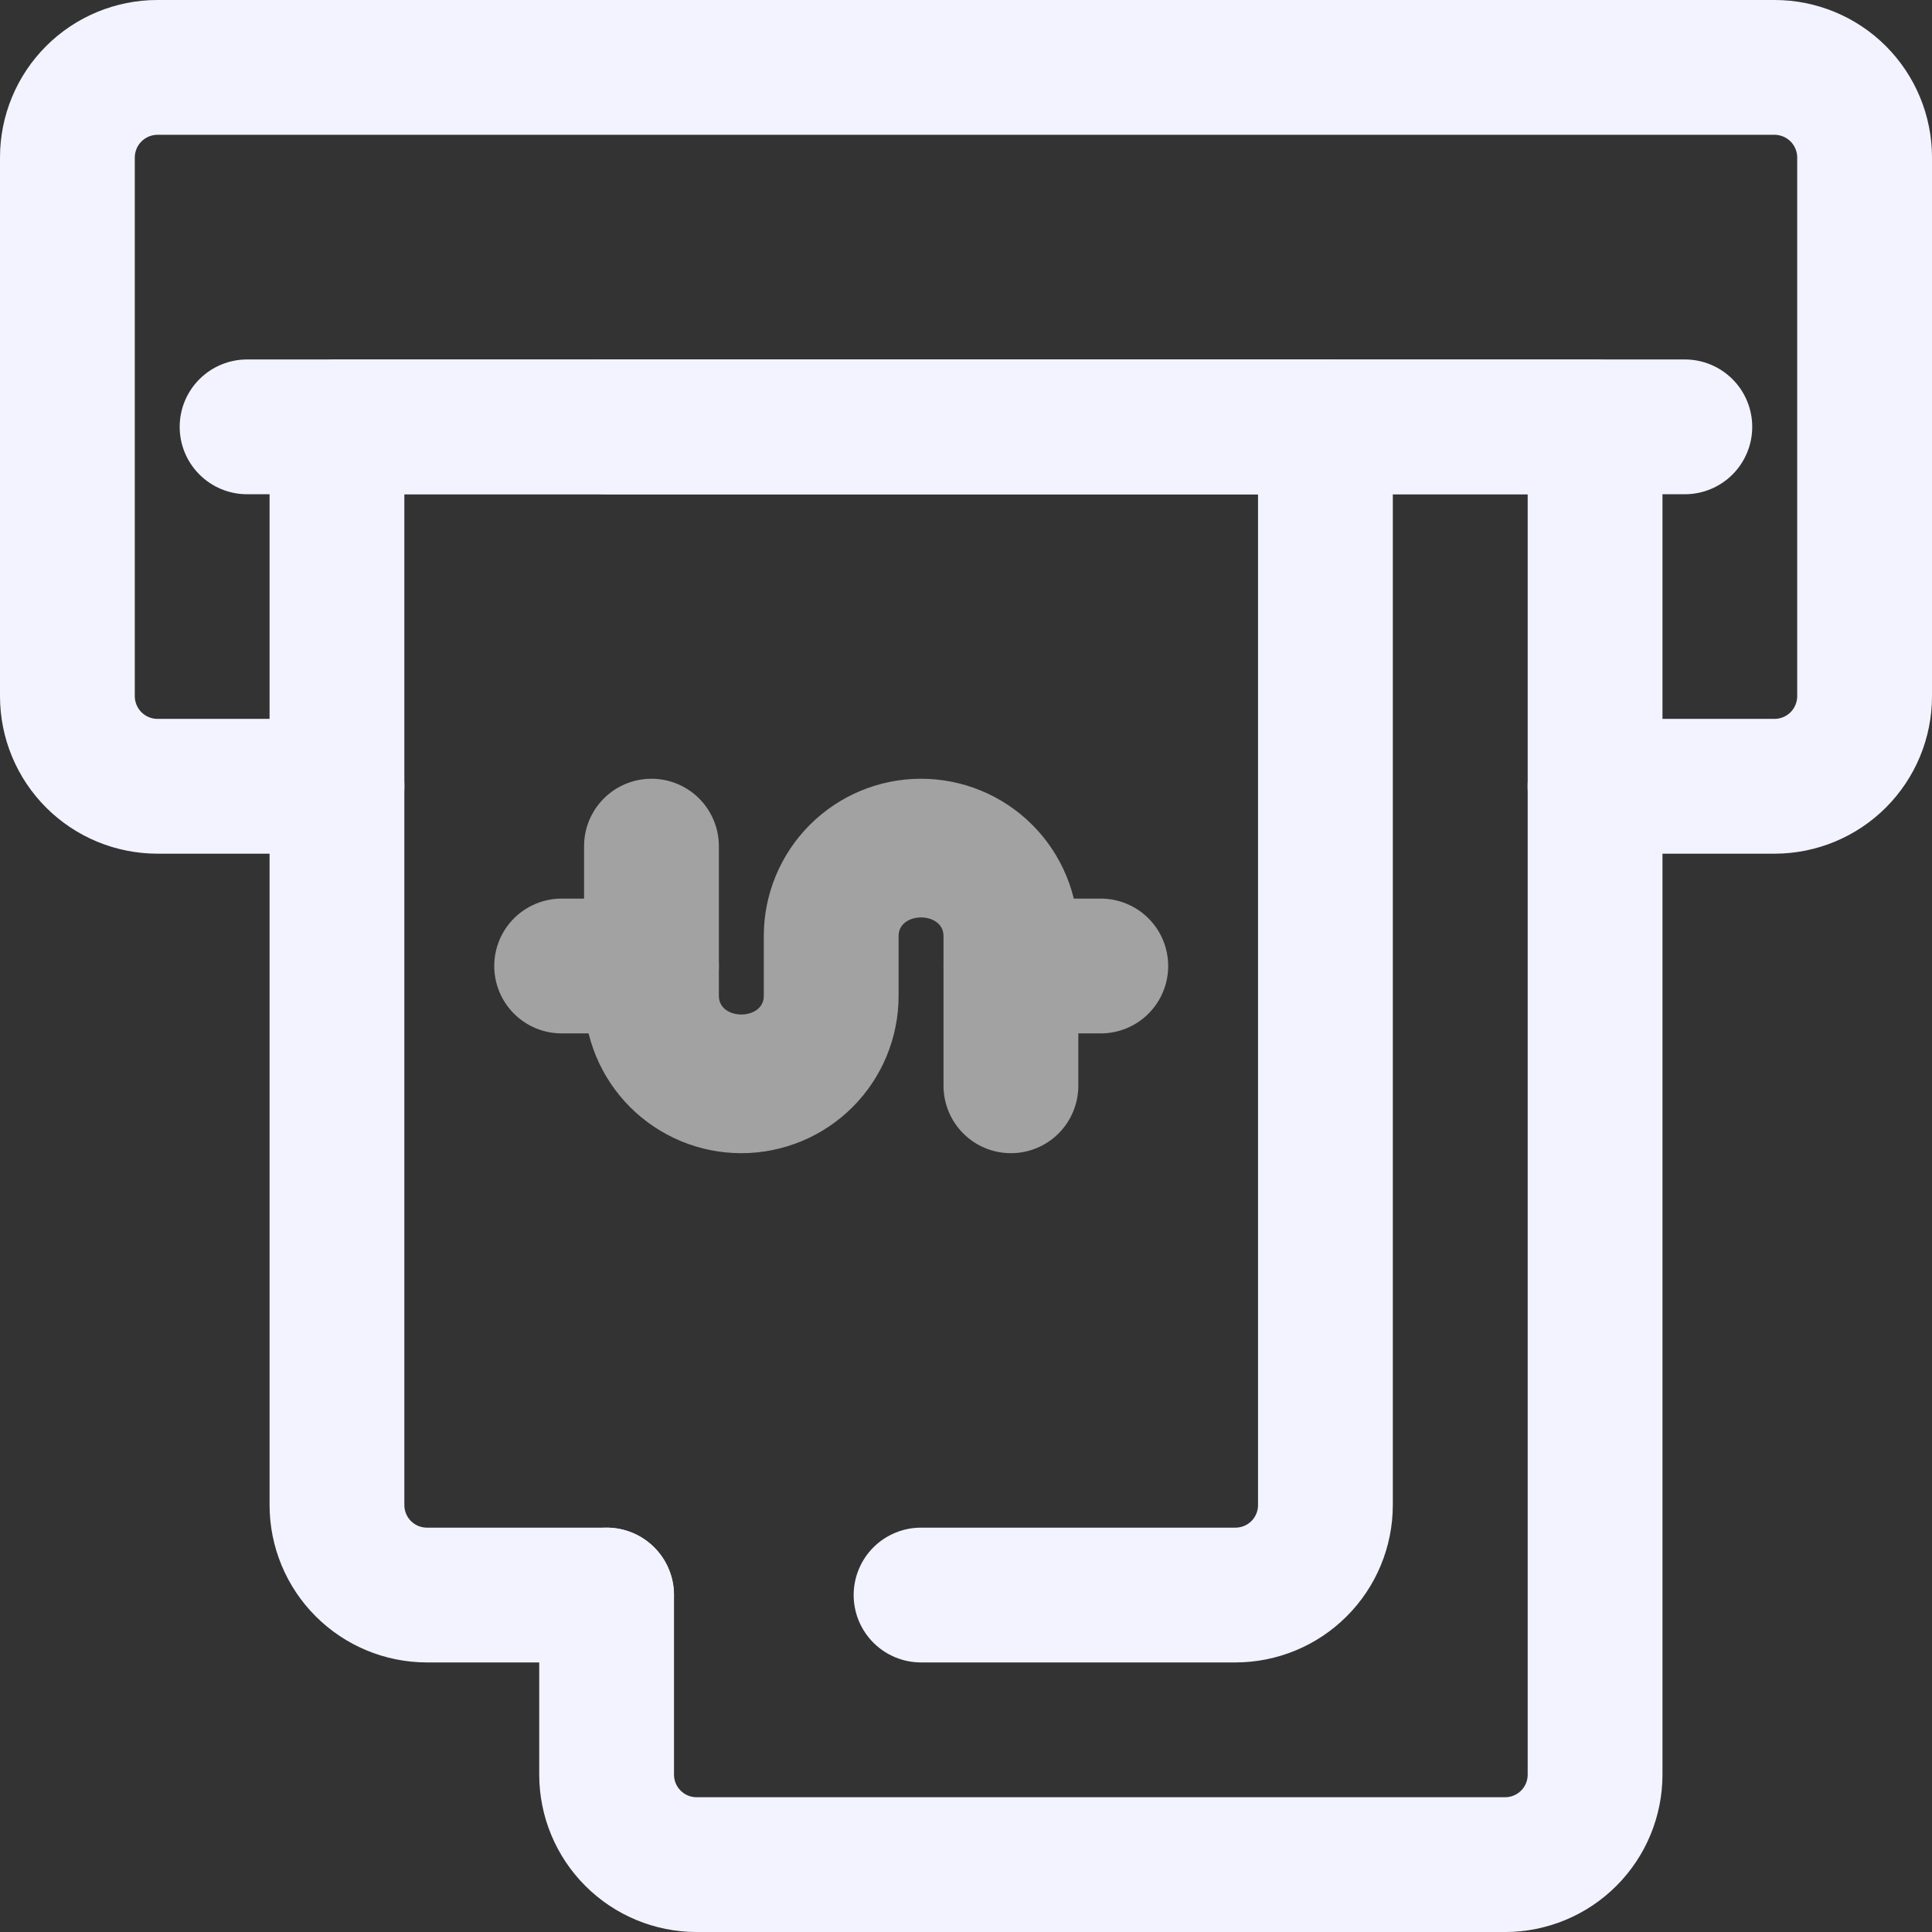 <svg width="89" height="89" viewBox="0 0 89 89" fill="none" xmlns="http://www.w3.org/2000/svg">
<rect x="0" y="0" width="89" height="89" fill="#333333" stroke="none"/>
<path d="M81.756 39.326H73.477C72.653 39.326 71.864 38.998 71.281 38.416C70.699 37.834 70.372 37.044 70.372 36.221C70.372 35.398 70.699 34.608 71.281 34.026C71.864 33.443 72.653 33.116 73.477 33.116H81.756C82.029 33.113 82.291 33.003 82.484 32.81C82.677 32.616 82.787 32.355 82.791 32.081V7.244C82.787 6.971 82.677 6.709 82.484 6.516C82.291 6.323 82.029 6.213 81.756 6.209H7.244C6.971 6.213 6.709 6.323 6.516 6.516C6.323 6.709 6.213 6.971 6.209 7.244V32.081C6.213 32.355 6.323 32.616 6.516 32.81C6.709 33.003 6.971 33.113 7.244 33.116H15.523C16.347 33.116 17.136 33.443 17.719 34.026C18.301 34.608 18.628 35.398 18.628 36.221C18.628 37.044 18.301 37.834 17.719 38.416C17.136 38.998 16.347 39.326 15.523 39.326H7.244C5.324 39.323 3.482 38.559 2.124 37.201C0.766 35.843 0.002 34.002 0 32.081V7.244C0.002 5.324 0.766 3.482 2.124 2.124C3.482 0.766 5.324 0.002 7.244 0H81.756C83.676 0.002 85.518 0.766 86.876 2.124C88.234 3.482 88.998 5.324 89 7.244V32.081C88.998 34.002 88.234 35.843 86.876 37.201C85.518 38.559 83.676 39.323 81.756 39.326Z" fill="#F2F3FF"/>
<path d="M56.918 76.582H42.43C41.606 76.582 40.816 76.255 40.234 75.672C39.652 75.09 39.325 74.301 39.325 73.477C39.325 72.654 39.652 71.864 40.234 71.282C40.816 70.7 41.606 70.373 42.43 70.373H56.918C57.192 70.372 57.455 70.263 57.649 70.069C57.843 69.875 57.952 69.612 57.953 69.338V22.768H18.627V69.338C18.628 69.612 18.737 69.875 18.931 70.069C19.125 70.263 19.388 70.372 19.662 70.373H27.941C28.765 70.373 29.554 70.7 30.137 71.282C30.719 71.864 31.046 72.654 31.046 73.477C31.046 74.301 30.719 75.09 30.137 75.672C29.554 76.255 28.765 76.582 27.941 76.582H19.662C17.742 76.579 15.9 75.816 14.542 74.457C13.184 73.1 12.42 71.258 12.418 69.338V19.663C12.418 18.84 12.745 18.05 13.328 17.468C13.91 16.886 14.699 16.559 15.523 16.559H61.057C61.881 16.559 62.67 16.886 63.253 17.468C63.835 18.05 64.162 18.84 64.162 19.663V69.338C64.16 71.258 63.396 73.1 62.038 74.457C60.68 75.816 58.839 76.579 56.918 76.582Z" fill="#F2F3FF"/>
<path d="M69.34 89.001H32.084C30.163 88.998 28.322 88.234 26.964 86.876C25.606 85.518 24.842 83.677 24.84 81.756V73.477C24.84 72.654 25.167 71.864 25.749 71.282C26.331 70.7 27.121 70.373 27.945 70.373C28.768 70.373 29.558 70.7 30.14 71.282C30.722 71.864 31.049 72.654 31.049 73.477V81.756C31.05 82.031 31.159 82.293 31.353 82.487C31.547 82.681 31.81 82.791 32.084 82.791H69.34C69.614 82.791 69.877 82.681 70.071 82.487C70.265 82.293 70.374 82.031 70.375 81.756V22.768H27.945C27.121 22.768 26.331 22.441 25.749 21.859C25.167 21.276 24.84 20.487 24.84 19.663C24.84 18.84 25.167 18.05 25.749 17.468C26.331 16.886 27.121 16.559 27.945 16.559H73.479C74.303 16.559 75.092 16.886 75.674 17.468C76.257 18.05 76.584 18.84 76.584 19.663V81.756C76.582 83.677 75.818 85.518 74.46 86.876C73.102 88.234 71.26 88.998 69.34 89.001Z" fill="#F2F3FF"/>
<path d="M46.569 53.123C45.746 53.123 44.956 52.796 44.374 52.214C43.792 51.632 43.465 50.842 43.464 50.019V43.118C43.464 41.978 41.395 41.978 41.395 43.118V45.879C41.395 47.801 40.631 49.643 39.273 51.002C37.914 52.36 36.072 53.123 34.15 53.123C32.229 53.123 30.387 52.36 29.028 51.002C27.669 49.643 26.906 47.801 26.906 45.879V38.979C26.906 38.155 27.233 37.366 27.816 36.783C28.398 36.201 29.188 35.874 30.011 35.874C30.834 35.874 31.624 36.201 32.206 36.783C32.788 37.366 33.116 38.155 33.116 38.979V45.879C33.116 47.019 35.185 47.019 35.185 45.879V43.118C35.185 41.197 35.949 39.354 37.307 37.996C38.666 36.637 40.508 35.874 42.429 35.874C44.351 35.874 46.193 36.637 47.552 37.996C48.91 39.354 49.674 41.197 49.674 43.118V50.019C49.673 50.842 49.346 51.632 48.764 52.214C48.182 52.796 47.392 53.123 46.569 53.123Z" fill="#A2A2A2"/>
<path d="M50.709 47.605H46.57C45.746 47.605 44.957 47.278 44.375 46.696C43.792 46.113 43.465 45.324 43.465 44.5C43.465 43.677 43.792 42.887 44.375 42.305C44.957 41.723 45.746 41.395 46.57 41.395H50.709C51.533 41.395 52.322 41.723 52.905 42.305C53.487 42.887 53.814 43.677 53.814 44.5C53.814 45.324 53.487 46.113 52.905 46.696C52.322 47.278 51.533 47.605 50.709 47.605ZM30.012 47.605H25.872C25.049 47.605 24.259 47.278 23.677 46.696C23.095 46.113 22.768 45.324 22.768 44.5C22.768 43.677 23.095 42.887 23.677 42.305C24.259 41.723 25.049 41.395 25.872 41.395H30.012C30.835 41.395 31.625 41.723 32.207 42.305C32.789 42.887 33.116 43.677 33.116 44.5C33.116 45.324 32.789 46.113 32.207 46.696C31.625 47.278 30.835 47.605 30.012 47.605Z" fill="#A2A2A2"/>
<path d="M77.615 22.768H11.382C10.559 22.768 9.769 22.441 9.187 21.859C8.604 21.276 8.277 20.487 8.277 19.663C8.277 18.84 8.604 18.05 9.187 17.468C9.769 16.886 10.559 16.559 11.382 16.559H77.615C78.438 16.559 79.228 16.886 79.81 17.468C80.392 18.05 80.719 18.84 80.719 19.663C80.719 20.487 80.392 21.276 79.81 21.859C79.228 22.441 78.438 22.768 77.615 22.768Z" fill="#F2F3FF"/>
</svg>
